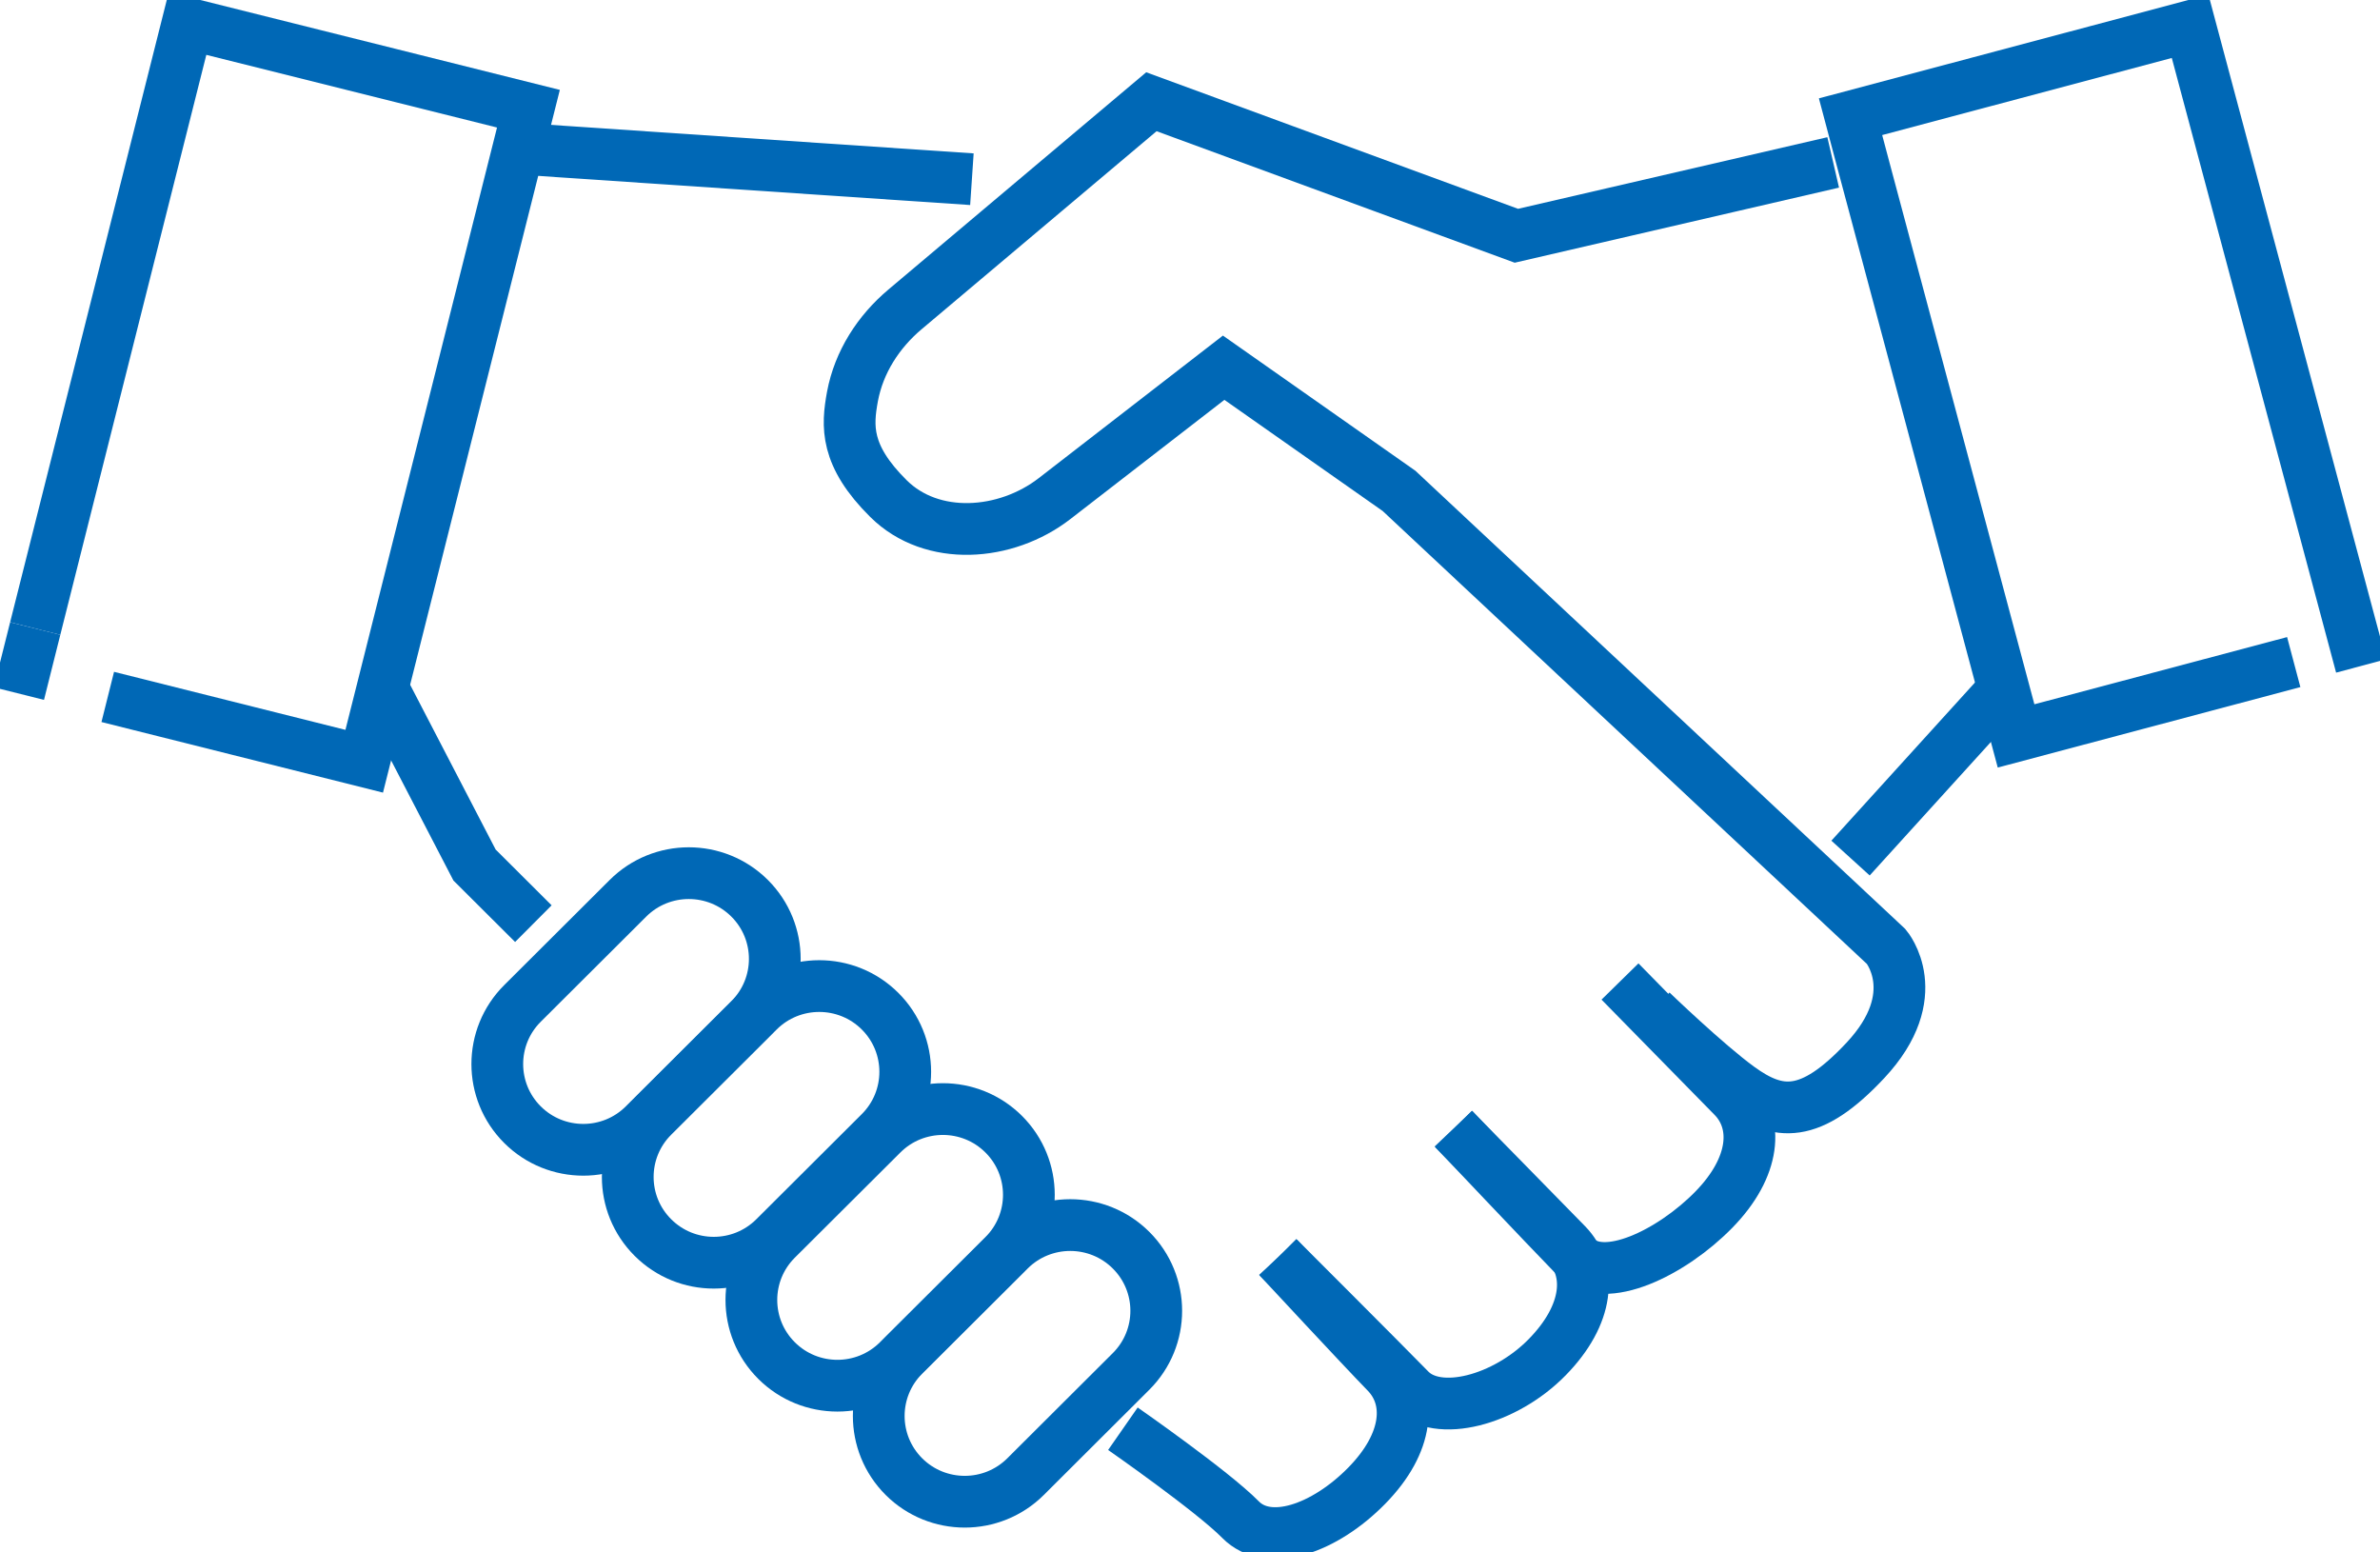<svg width="69" height="45" viewBox="0 0 69 45" fill="none" xmlns="http://www.w3.org/2000/svg">
<g clip-path="url(#clip0_964_1977)">
<path d="M1.021 18.219L5.437 0.681L15.32 3.151L10.957 20.486L10.559 22.066L3.124 20.202" stroke="#0068B6" stroke-width="1.5" stroke-miterlimit="10"/>
<path d="M0.548 20.105L1.021 18.219" stroke="#0068B6" stroke-width="1.5" stroke-miterlimit="10"/>
<path d="M15.185 4.319L28.177 5.195" stroke="#0068B6" stroke-width="1.5" stroke-miterlimit="10"/>
<path d="M11.085 19.925L13.758 25.075L15.463 26.774" stroke="#0068B6" stroke-width="1.5" stroke-miterlimit="10"/>
<path d="M42.138 32.717C42.138 32.717 44.879 35.614 45.69 36.445C46.501 37.276 48.468 36.31 49.685 35.067C50.901 33.825 50.984 32.552 50.248 31.796L46.966 28.451" stroke="#0068B6" stroke-width="1.5" stroke-miterlimit="10"/>
<path d="M37.053 36.445C37.053 36.445 40.065 39.454 40.876 40.284C41.687 41.115 43.639 40.584 44.856 39.341C46.073 38.099 46.155 36.826 45.419 36.07C44.683 35.314 42.138 32.724 42.138 32.724" stroke="#0068B6" stroke-width="1.5" stroke-miterlimit="10"/>
<path d="M32.555 41.415C32.555 41.415 35.146 43.218 35.964 44.049C36.783 44.88 38.405 44.311 39.629 43.061C40.853 41.811 40.928 40.546 40.192 39.79C39.456 39.034 37.053 36.445 37.053 36.445" stroke="#0068B6" stroke-width="1.5" stroke-miterlimit="10"/>
<path d="M66.499 19.192L58.449 21.332L54.048 4.88L53.65 3.383L63.495 0.763L68.452 19.304" stroke="#0068B6" stroke-width="1.5" stroke-miterlimit="10"/>
<path d="M53.147 4.708L43.962 6.834L33.381 2.949L26.239 8.967C25.466 9.618 24.902 10.494 24.715 11.489C24.557 12.35 24.497 13.204 25.759 14.454C27.02 15.704 29.16 15.546 30.572 14.454L35.476 10.659L40.56 14.229L54.686 27.44C54.686 27.44 55.865 28.832 54.078 30.741C52.478 32.448 51.547 32.35 50.413 31.527C49.467 30.838 47.882 29.311 47.882 29.311" stroke="#0068B6" stroke-width="1.5" stroke-miterlimit="10"/>
<path d="M58.088 19.985L53.65 24.873" stroke="#0068B6" stroke-width="1.5" stroke-miterlimit="10"/>
<path d="M18.206 26.038L15.147 29.087C14.174 30.057 14.174 31.631 15.147 32.601C16.121 33.572 17.7 33.572 18.673 32.601L21.732 29.552C22.706 28.582 22.706 27.009 21.732 26.038C20.758 25.068 19.18 25.068 18.206 26.038Z" stroke="#0068B6" stroke-width="1.5" stroke-miterlimit="10"/>
<path d="M21.988 29.311L18.93 32.36C17.956 33.331 17.956 34.904 18.93 35.874C19.903 36.845 21.482 36.845 22.456 35.874L25.514 32.826C26.488 31.855 26.488 30.282 25.514 29.311C24.541 28.341 22.962 28.341 21.988 29.311Z" stroke="#0068B6" stroke-width="1.5" stroke-miterlimit="10"/>
<path d="M25.573 32.877L22.514 35.925C21.54 36.896 21.54 38.469 22.514 39.44C23.488 40.41 25.066 40.41 26.04 39.44L29.099 36.391C30.072 35.42 30.072 33.847 29.099 32.877C28.125 31.906 26.546 31.906 25.573 32.877Z" stroke="#0068B6" stroke-width="1.5" stroke-miterlimit="10"/>
<path d="M29.265 36.239L26.206 39.288C25.233 40.259 25.233 41.832 26.206 42.803C27.18 43.773 28.759 43.773 29.733 42.803L32.791 39.754C33.765 38.783 33.765 37.21 32.791 36.239C31.817 35.269 30.239 35.269 29.265 36.239Z" stroke="#0068B6" stroke-width="1.5" stroke-miterlimit="10"/>
</g>
<defs>
<clipPath id="clip0_964_1977">
<rect width="69" height="45" fill="white"/>
</clipPath>
</defs>
</svg>
